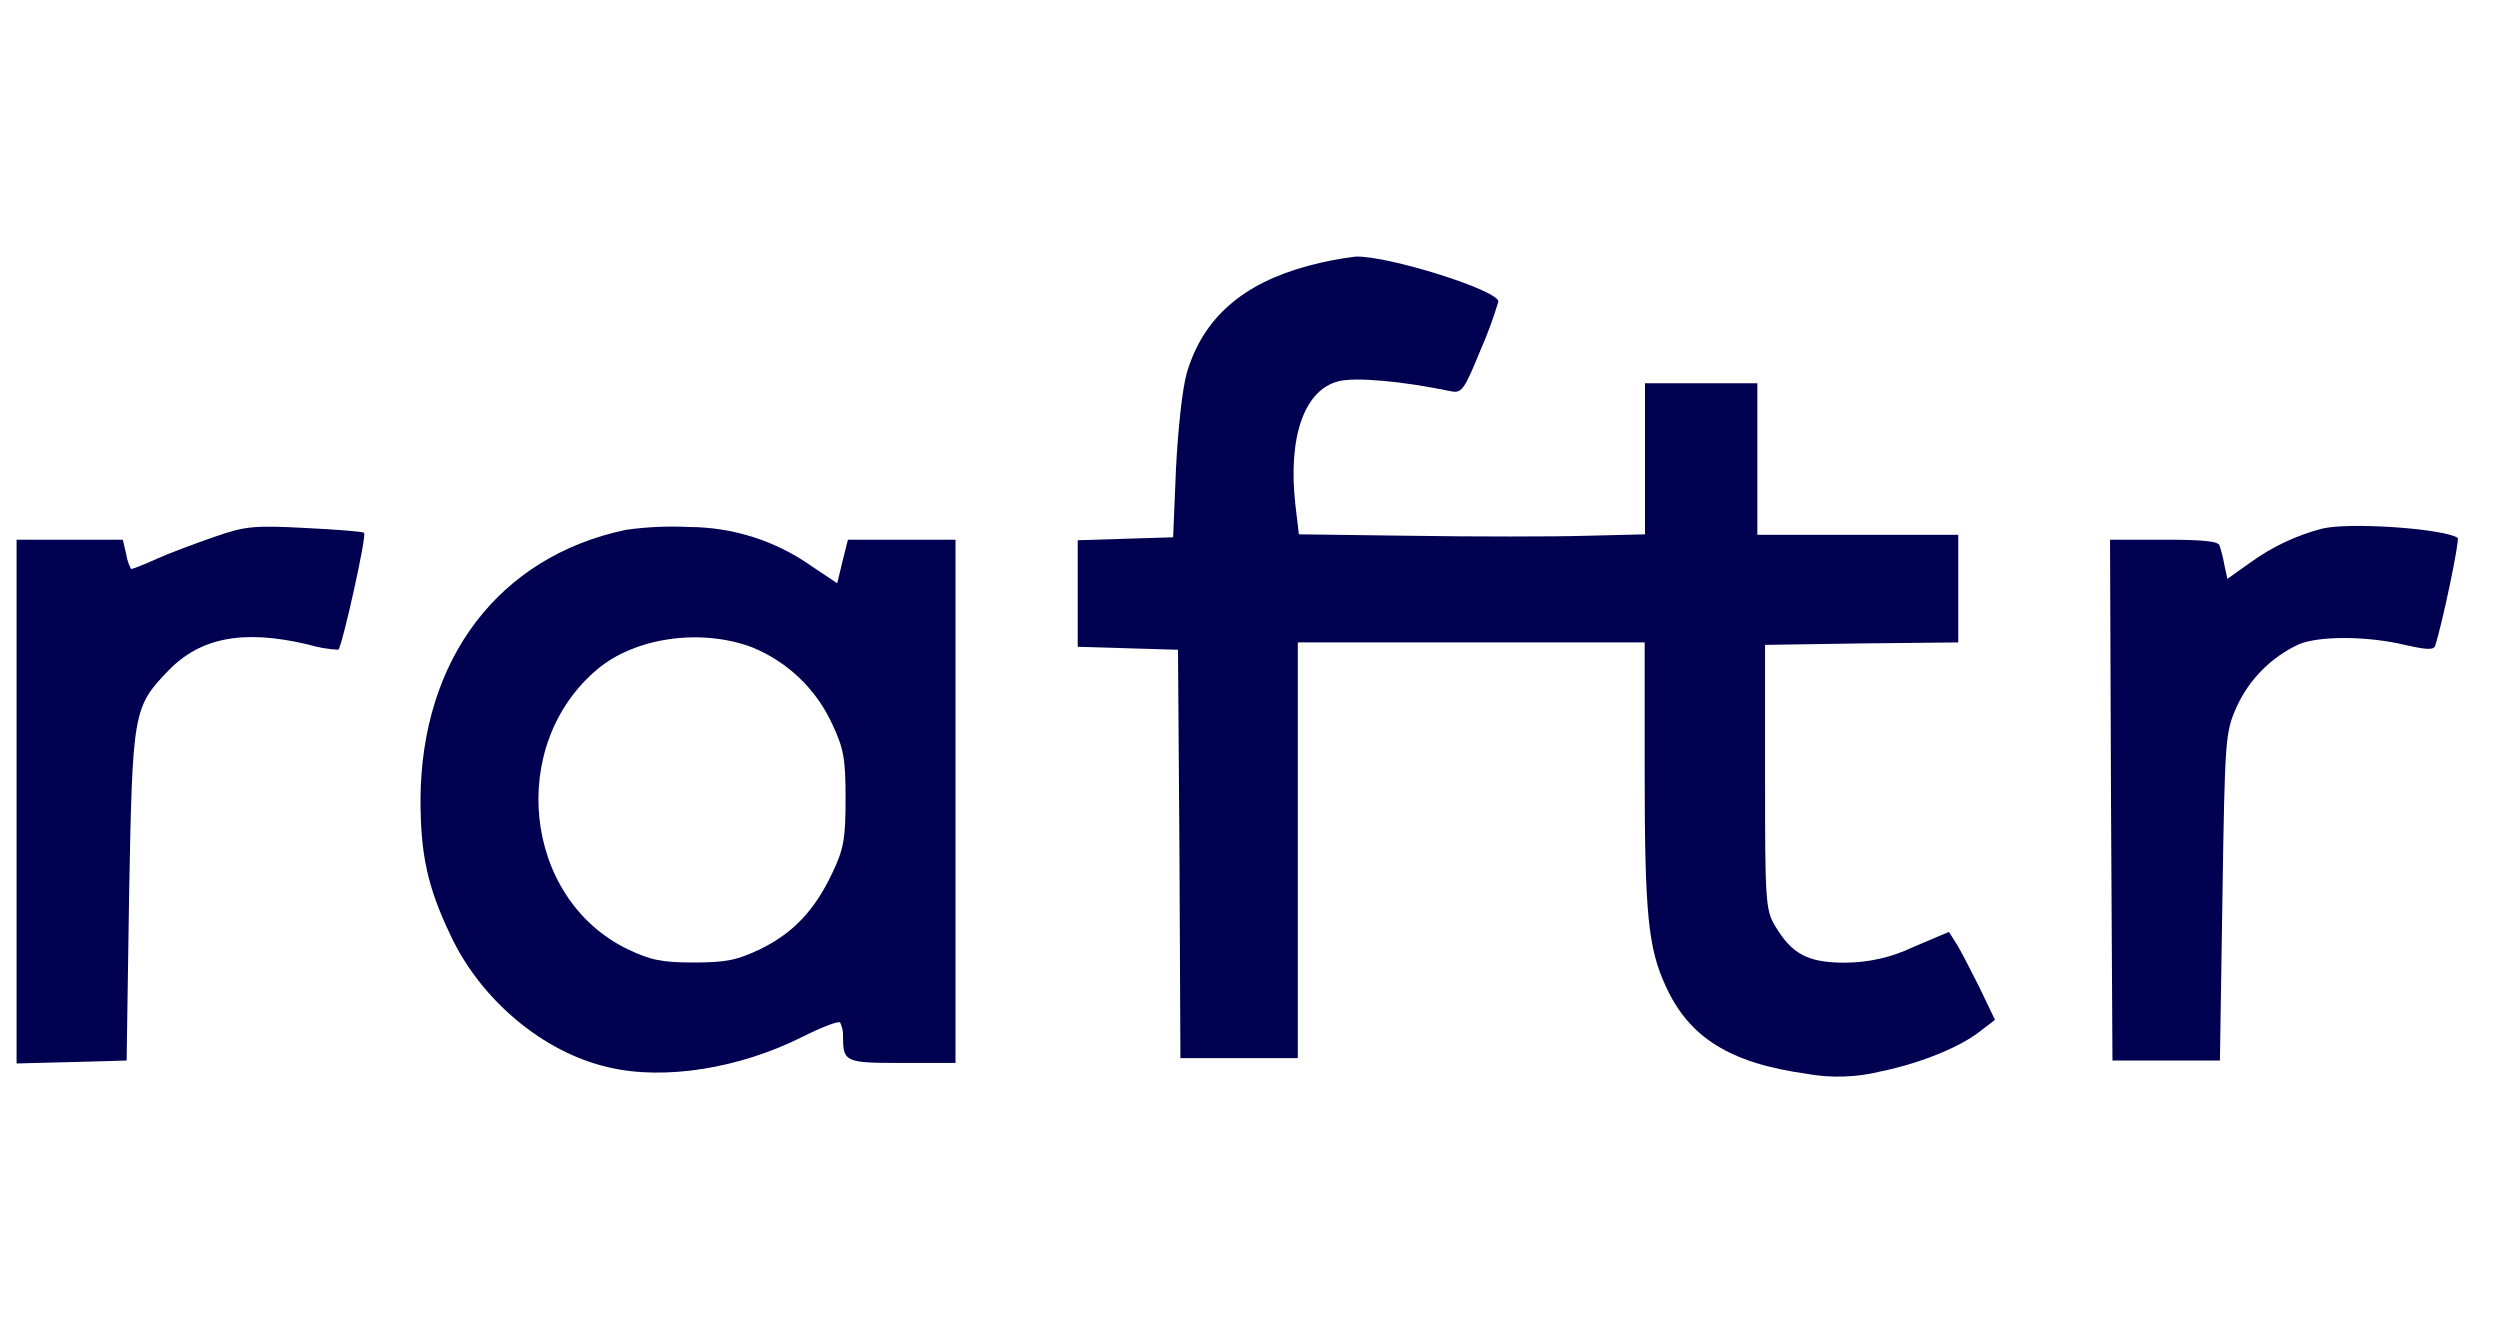 <svg width="60" height="32" viewBox="0 0 60 32" fill="none" xmlns="http://www.w3.org/2000/svg">
<g clip-path="url(#clip0_5447_6903)">
<path d="M31.394 6.381C29.821 6.804 28.87 7.636 28.483 8.951C28.377 9.315 28.272 10.3 28.224 11.239L28.155 12.895L27.015 12.93L25.865 12.966V15.523L27.074 15.559L28.272 15.594L28.307 20.488L28.33 25.395H31.147V15.418H39.472V18.493C39.472 21.932 39.555 22.754 39.978 23.669C40.54 24.903 41.519 25.512 43.346 25.769C43.946 25.879 44.562 25.859 45.153 25.711C46.115 25.512 47.089 25.113 47.57 24.713L47.88 24.477L47.492 23.668C47.27 23.233 47.029 22.752 46.929 22.61L46.775 22.365L45.918 22.729C45.405 22.975 44.843 23.103 44.274 23.104C43.394 23.104 43.007 22.905 42.597 22.213C42.373 21.836 42.361 21.596 42.361 18.644V15.477L44.686 15.442L46.998 15.418V12.836H42.176V9.198H39.48V12.824L38.047 12.859C37.25 12.882 35.383 12.882 33.885 12.859L31.173 12.824L31.091 12.132C30.903 10.488 31.303 9.357 32.124 9.15C32.535 9.045 33.666 9.15 34.801 9.386C35.081 9.445 35.129 9.386 35.528 8.412C35.697 8.029 35.841 7.637 35.962 7.237C35.962 6.967 33.321 6.135 32.535 6.158C32.149 6.205 31.768 6.28 31.394 6.381Z" fill="#000051"/>
<path d="M5.151 12.883C4.706 13.037 4.072 13.271 3.764 13.411C3.456 13.552 3.177 13.658 3.147 13.658C3.088 13.548 3.048 13.428 3.03 13.305L2.948 12.953H0.398V25.523L1.724 25.489L3.039 25.453L3.098 21.52C3.18 17.073 3.192 16.979 4.037 16.098C4.808 15.301 5.833 15.101 7.382 15.465C7.622 15.538 7.87 15.581 8.121 15.594C8.215 15.5 8.814 12.819 8.737 12.788C8.702 12.755 8.056 12.707 7.317 12.671C6.103 12.607 5.891 12.625 5.151 12.883Z" fill="#000051"/>
<path d="M15.01 12.718C11.97 13.363 10.117 15.817 10.092 19.173C10.092 20.512 10.257 21.285 10.819 22.459C11.547 24.008 13.05 25.265 14.61 25.616C15.949 25.934 17.757 25.641 19.271 24.878C19.716 24.654 20.116 24.501 20.162 24.537C20.214 24.642 20.238 24.76 20.233 24.878C20.233 25.494 20.291 25.511 21.653 25.511H22.932V12.953H20.35L20.221 13.469L20.093 13.998L19.476 13.586C18.614 12.978 17.585 12.65 16.53 12.648C16.022 12.622 15.513 12.646 15.01 12.718ZM18.05 15.535C18.905 15.883 19.595 16.545 19.977 17.385C20.248 17.96 20.294 18.207 20.294 19.169C20.294 20.131 20.248 20.377 19.986 20.929C19.564 21.833 19.047 22.385 18.261 22.772C17.698 23.041 17.439 23.1 16.653 23.1C15.867 23.1 15.608 23.041 15.045 22.772C12.557 21.551 12.17 17.877 14.341 16.058C15.244 15.301 16.818 15.072 18.05 15.535Z" fill="#000051"/>
<path d="M55.745 12.684C55.124 12.843 54.539 13.118 54.02 13.493L53.457 13.892L53.386 13.564C53.358 13.405 53.319 13.248 53.269 13.094C53.246 12.989 52.87 12.953 51.931 12.953H50.641L50.664 19.197L50.699 25.453H53.278L53.339 21.52C53.397 17.706 53.408 17.577 53.678 16.968C53.979 16.305 54.508 15.772 55.169 15.465C55.662 15.254 56.835 15.266 57.715 15.477C58.232 15.594 58.407 15.605 58.443 15.5C58.619 14.961 59.041 12.941 58.983 12.907C58.625 12.684 56.407 12.531 55.745 12.684Z" fill="#000051"/>
</g>
<defs>
<clipPath id="clip0_5447_6903">
<rect width="58.892" height="19.733" fill="white" transform="translate(0.4 6.134)"/>
</clipPath>
</defs>
</svg>
